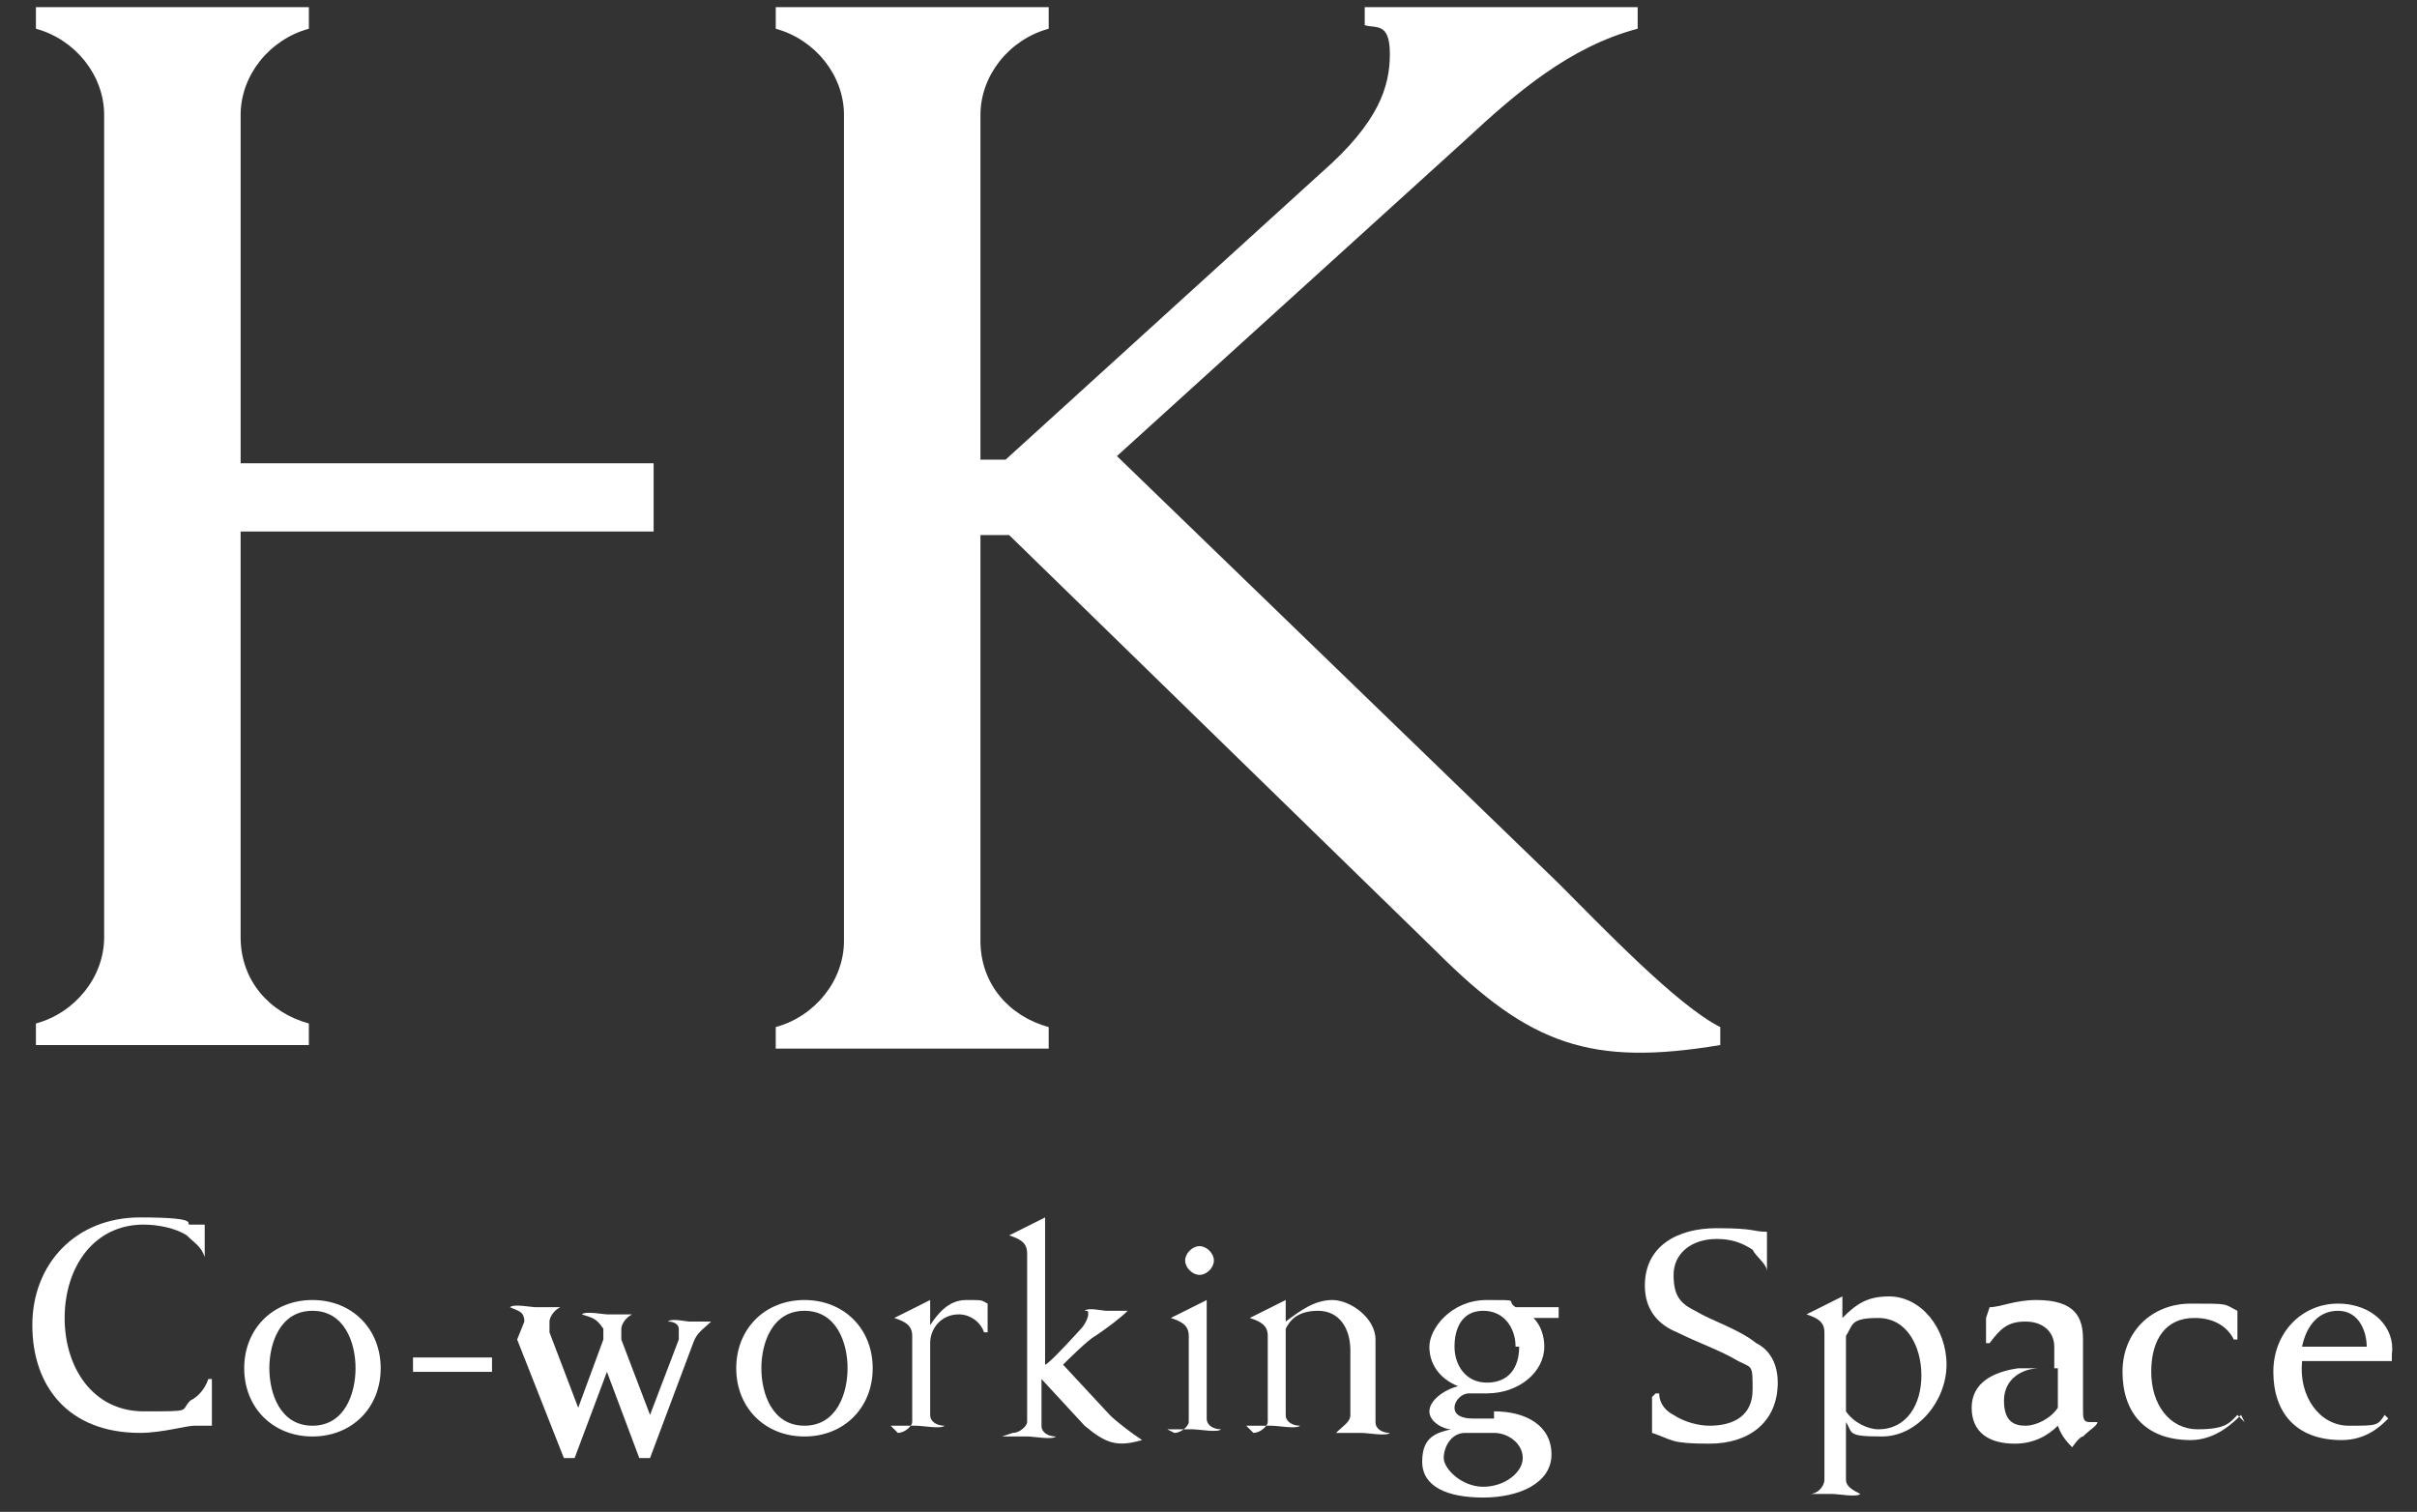 <?xml version="1.0" encoding="UTF-8"?>
<svg id="gate_bt_logo1" data-name="gate bt logo1" xmlns="http://www.w3.org/2000/svg" version="1.1" viewBox="0 0 67.3 42.1">
  <rect x="0" y="0" width="67.3" height="42.1" fill="#333333" stroke="none"/>
  <defs>
    <style>
      .cls-1 {
        fill: #fff;
        stroke-width: 0px;
      }
    </style>
  </defs>
  <g>
    <path class="cls-1" d="M18.2,14.8H6.7v11.3c0,1.2.8,2.1,1.9,2.4v.6c-.3,0-3.1,0-3.9,0s-3.3,0-3.7,0v-.6c1.1-.3,1.9-1.3,1.9-2.4V3.2c0-1.1-.8-2.1-1.9-2.4V.2c.3,0,3,0,3.7,0s3.5,0,3.9,0v.6c-1.1.3-1.9,1.3-1.9,2.4v9.7h11.5v1.9Z"/>
    <path class="cls-1" d="M21.6,28.6c1.1-.3,1.9-1.3,1.9-2.4V3.2c0-1.1-.8-2.1-1.9-2.4V.2c.3,0,3,0,3.7,0s3.5,0,3.9,0v.6c-1.1.3-1.9,1.3-1.9,2.4v9.6h.7l8.8-8c1.6-1.4,1.9-2.4,1.9-3.3s-.4-.7-.7-.8V.2c.7,0,3.1,0,3.8,0s3.1,0,3.8,0v.6c-1.9.5-3.4,1.8-4.8,3.1l-9.7,8.8,12.3,11.9c1.2,1.2,3.3,3.4,4.5,4v.5c-3.6.6-5.3,0-7.9-2.6l-11.9-11.6h-.8v11.3c0,1.2.8,2.1,1.9,2.4v.6c-.3,0-3.1,0-3.9,0s-3.3,0-3.7,0v-.6Z"/>
  </g>
  <g>
    <path class="cls-1" d="M5.9,38.8v.9c0,0-.2,0-.5,0-.2,0-.9.2-1.5.2-2,0-3-1.3-3-3s1.2-3,3-3,1.2.2,1.4.2c.3,0,.4,0,.4,0v.9c0,0,0,0,0,0-.1-.3-.3-.4-.5-.6-.3-.2-.8-.3-1.2-.3-1.4,0-2.2,1.2-2.2,2.6s.8,2.6,2.2,2.6,1,0,1.3-.3c.2-.1.4-.3.5-.6h.1Z"/>
    <path class="cls-1" d="M6.8,38.1c0-1.1.8-1.9,1.9-1.9s1.9.8,1.9,1.9-.8,1.9-1.9,1.9-1.9-.8-1.9-1.9ZM9.9,38.1c0-.7-.3-1.6-1.2-1.6s-1.2.9-1.2,1.6.3,1.6,1.2,1.6,1.2-.9,1.2-1.6Z"/>
    <path class="cls-1" d="M11.5,37.8h2.2v.4h-2.2v-.4Z"/>
    <path class="cls-1" d="M14.6,36.8c0-.3-.2-.3-.4-.4h0c.1-.1.6,0,.7,0s.6,0,.7,0h0c-.2.1-.3.3-.3.4,0,0,0,.2,0,.3l.8,2.1.7-1.9v-.3c-.2-.3-.3-.3-.6-.4h0c.1-.1.6,0,.7,0s.6,0,.7,0h0c-.2.1-.3.3-.3.4,0,0,0,.2,0,.3l.8,2.1.8-2.1c0-.1,0-.3,0-.3,0-.1-.1-.2-.3-.2h0c.1-.1.5,0,.6,0s.5,0,.6,0h0c-.2.2-.4.3-.5.6l-1.2,3.2h-.3l-.9-2.4-.9,2.4h-.3l-1.3-3.3Z"/>
    <path class="cls-1" d="M20.5,38.1c0-1.1.8-1.9,1.9-1.9s1.9.8,1.9,1.9-.8,1.9-1.9,1.9-1.9-.8-1.9-1.9ZM23.6,38.1c0-.7-.3-1.6-1.2-1.6s-1.2.9-1.2,1.6.3,1.6,1.2,1.6,1.2-.9,1.2-1.6Z"/>
    <path class="cls-1" d="M25,39.9c.2,0,.4-.2.4-.3v-2.4c0-.3-.2-.4-.5-.5h0c0,0,1-.5,1-.5h0c0,.2,0,.7,0,.7.2-.3.5-.7,1-.7s.4,0,.6.1v.8h-.1c-.1-.3-.4-.5-.7-.5-.5,0-.8.4-.8.8v2c0,.2.2.3.4.3h0c-.1.1-.6,0-.8,0s-.6,0-.7,0h0Z"/>
    <path class="cls-1" d="M28.2,39.9c.2,0,.4-.2.4-.3v-4.7c0-.3-.2-.4-.5-.5h0c0,0,1-.5,1-.5h0v4.1s0,0,0,0c.1,0,1-1,1-1,.1-.1.2-.3.2-.4s0-.1-.1-.1h0c.1-.1.5,0,.6,0s.5,0,.6,0h0c-.2.2-.6.5-.9.7-.2.1-.8.7-.9.8l1.3,1.4c.2.2.6.5.9.7h0c-.7.2-1,.1-1.6-.4l-1.2-1.3h0v1.3c0,.2.2.3.4.3h0c-.1.1-.6,0-.8,0s-.6,0-.7,0h0Z"/>
    <path class="cls-1" d="M32.7,39.9c.2,0,.4-.2.4-.3v-2.4c0-.3-.2-.4-.5-.5h0c0,0,1-.5,1-.5h0v3.3c0,.2.2.3.4.3h0c-.1.1-.6,0-.8,0s-.6,0-.7,0h0ZM33.4,34.7c.2,0,.4.2.4.4s-.2.4-.4.4-.4-.2-.4-.4.2-.4.4-.4Z"/>
    <path class="cls-1" d="M34.9,39.9c.2,0,.4-.2.4-.3v-2.4c0-.3-.2-.4-.5-.5h0c0,0,1-.5,1-.5h0v.6c.4-.3.8-.6,1.3-.6s1.2.5,1.2,1.1v2.3c0,.2.2.3.4.3h0c-.1.1-.6,0-.8,0s-.6,0-.7,0h0c.2-.2.4-.3.4-.5v-1.8c0-.6-.3-1.1-.9-1.1s-.8.3-.9.5v2.4c0,.2.2.3.4.3h0c-.1.1-.6,0-.8,0s-.6,0-.7,0h0Z"/>
    <path class="cls-1" d="M41.6,39.3c.9,0,1.6.4,1.6,1.2s-.9,1.2-1.9,1.2-1.7-.3-1.7-1,.4-.8.8-.9c-.2,0-.6-.2-.6-.5s.4-.6.8-.7c-.5-.2-.8-.6-.8-1.1s.6-1.3,1.6-1.3.5,0,.8.2h1.2v.3h-.7c.2.2.3.5.3.8,0,.7-.7,1.3-1.6,1.3s-.3,0-.5,0c-.2,0-.4.2-.4.4s.2.3.5.3h.6ZM40.8,39.9c-.4,0-.6.4-.6.7s.5.8,1.1.8,1.1-.4,1.1-.8-.4-.7-.8-.7h-.8ZM42.2,37.5c0-.5-.3-1-.9-1s-.8.5-.8,1,.3,1,.9,1,.9-.4.9-1Z"/>
    <path class="cls-1" d="M46.1,38.8h.1c0,.3.2.5.4.6.3.2.7.3,1,.3.7,0,1.2-.3,1.2-1s0-.6-.4-.8c-.5-.3-1.1-.5-1.7-.8-.5-.2-.9-.6-.9-1.3,0-1.1.9-1.6,2-1.6s1,.1,1.4.1v1.1s0,0,0,0c0-.2-.3-.4-.4-.6-.3-.2-.6-.3-1-.3-.7,0-1.2.4-1.2,1s.2.8.6,1c.5.3,1.2.5,1.7.9.4.2.6.6.6,1.1,0,1.1-.8,1.7-1.9,1.7s-1-.1-1.6-.3v-1Z"/>
    <path class="cls-1" d="M50.4,41.6c.2,0,.4-.2.4-.4v-4.1c0-.3-.2-.4-.5-.5h0c0,0,1-.5,1-.5h0v.6c.4-.4.7-.6,1.3-.6.9,0,1.6.9,1.6,1.9s-.8,2-1.8,2-.8-.1-1-.4v1.6c0,.2.2.3.4.4h0c-.1.1-.6,0-.8,0s-.6,0-.7,0h0ZM51.4,39.3c.2.3.6.5.9.5.8,0,1.2-.7,1.2-1.5s-.4-1.6-1.2-1.6-.7.2-.9.5v2.1Z"/>
    <path class="cls-1" d="M55.4,36.4c.3,0,.7-.2,1.3-.2,1.1,0,1.3.5,1.3,1.1v1.9c0,.3,0,.4.2.4s.2,0,.2,0h0c0,.1-.2.2-.4.4-.1,0-.3.3-.3.3-.1-.1-.3-.3-.4-.6-.3.3-.7.5-1.2.5-.7,0-1.2-.3-1.2-1s.6-1,1.3-1.1c.2,0,.8,0,1,0v-.6c0-.4-.3-.7-.8-.7s-.7.2-1,.6h-.1v-.7ZM57.3,38.1h-.5c-.5,0-1,.3-1,.9s.3.7.6.7.7-.2.9-.5v-1Z"/>
    <path class="cls-1" d="M62.4,39.4c-.2.2-.7.7-1.4.7-1.3,0-1.9-.8-1.9-1.9s.8-1.9,1.9-1.9.9,0,1.3.2v.8h-.1c-.2-.4-.6-.6-1.1-.6-.8,0-1.2.6-1.2,1.5s.5,1.6,1.3,1.6.9-.2,1.1-.4l.2.2Z"/>
    <path class="cls-1" d="M66.5,39.5c-.2.2-.6.6-1.3.6-1.3,0-1.9-.8-1.9-1.9s.8-1.9,1.8-1.9,1.6.7,1.5,1.4c0,0,0,.1,0,.2h-2.5c-.1,1,.5,1.8,1.3,1.8s.8,0,1-.3l.2.2ZM65.9,37.5c0-.4-.2-1-.8-1s-.9.5-1,1h1.8Z"/>
  </g>
</svg>